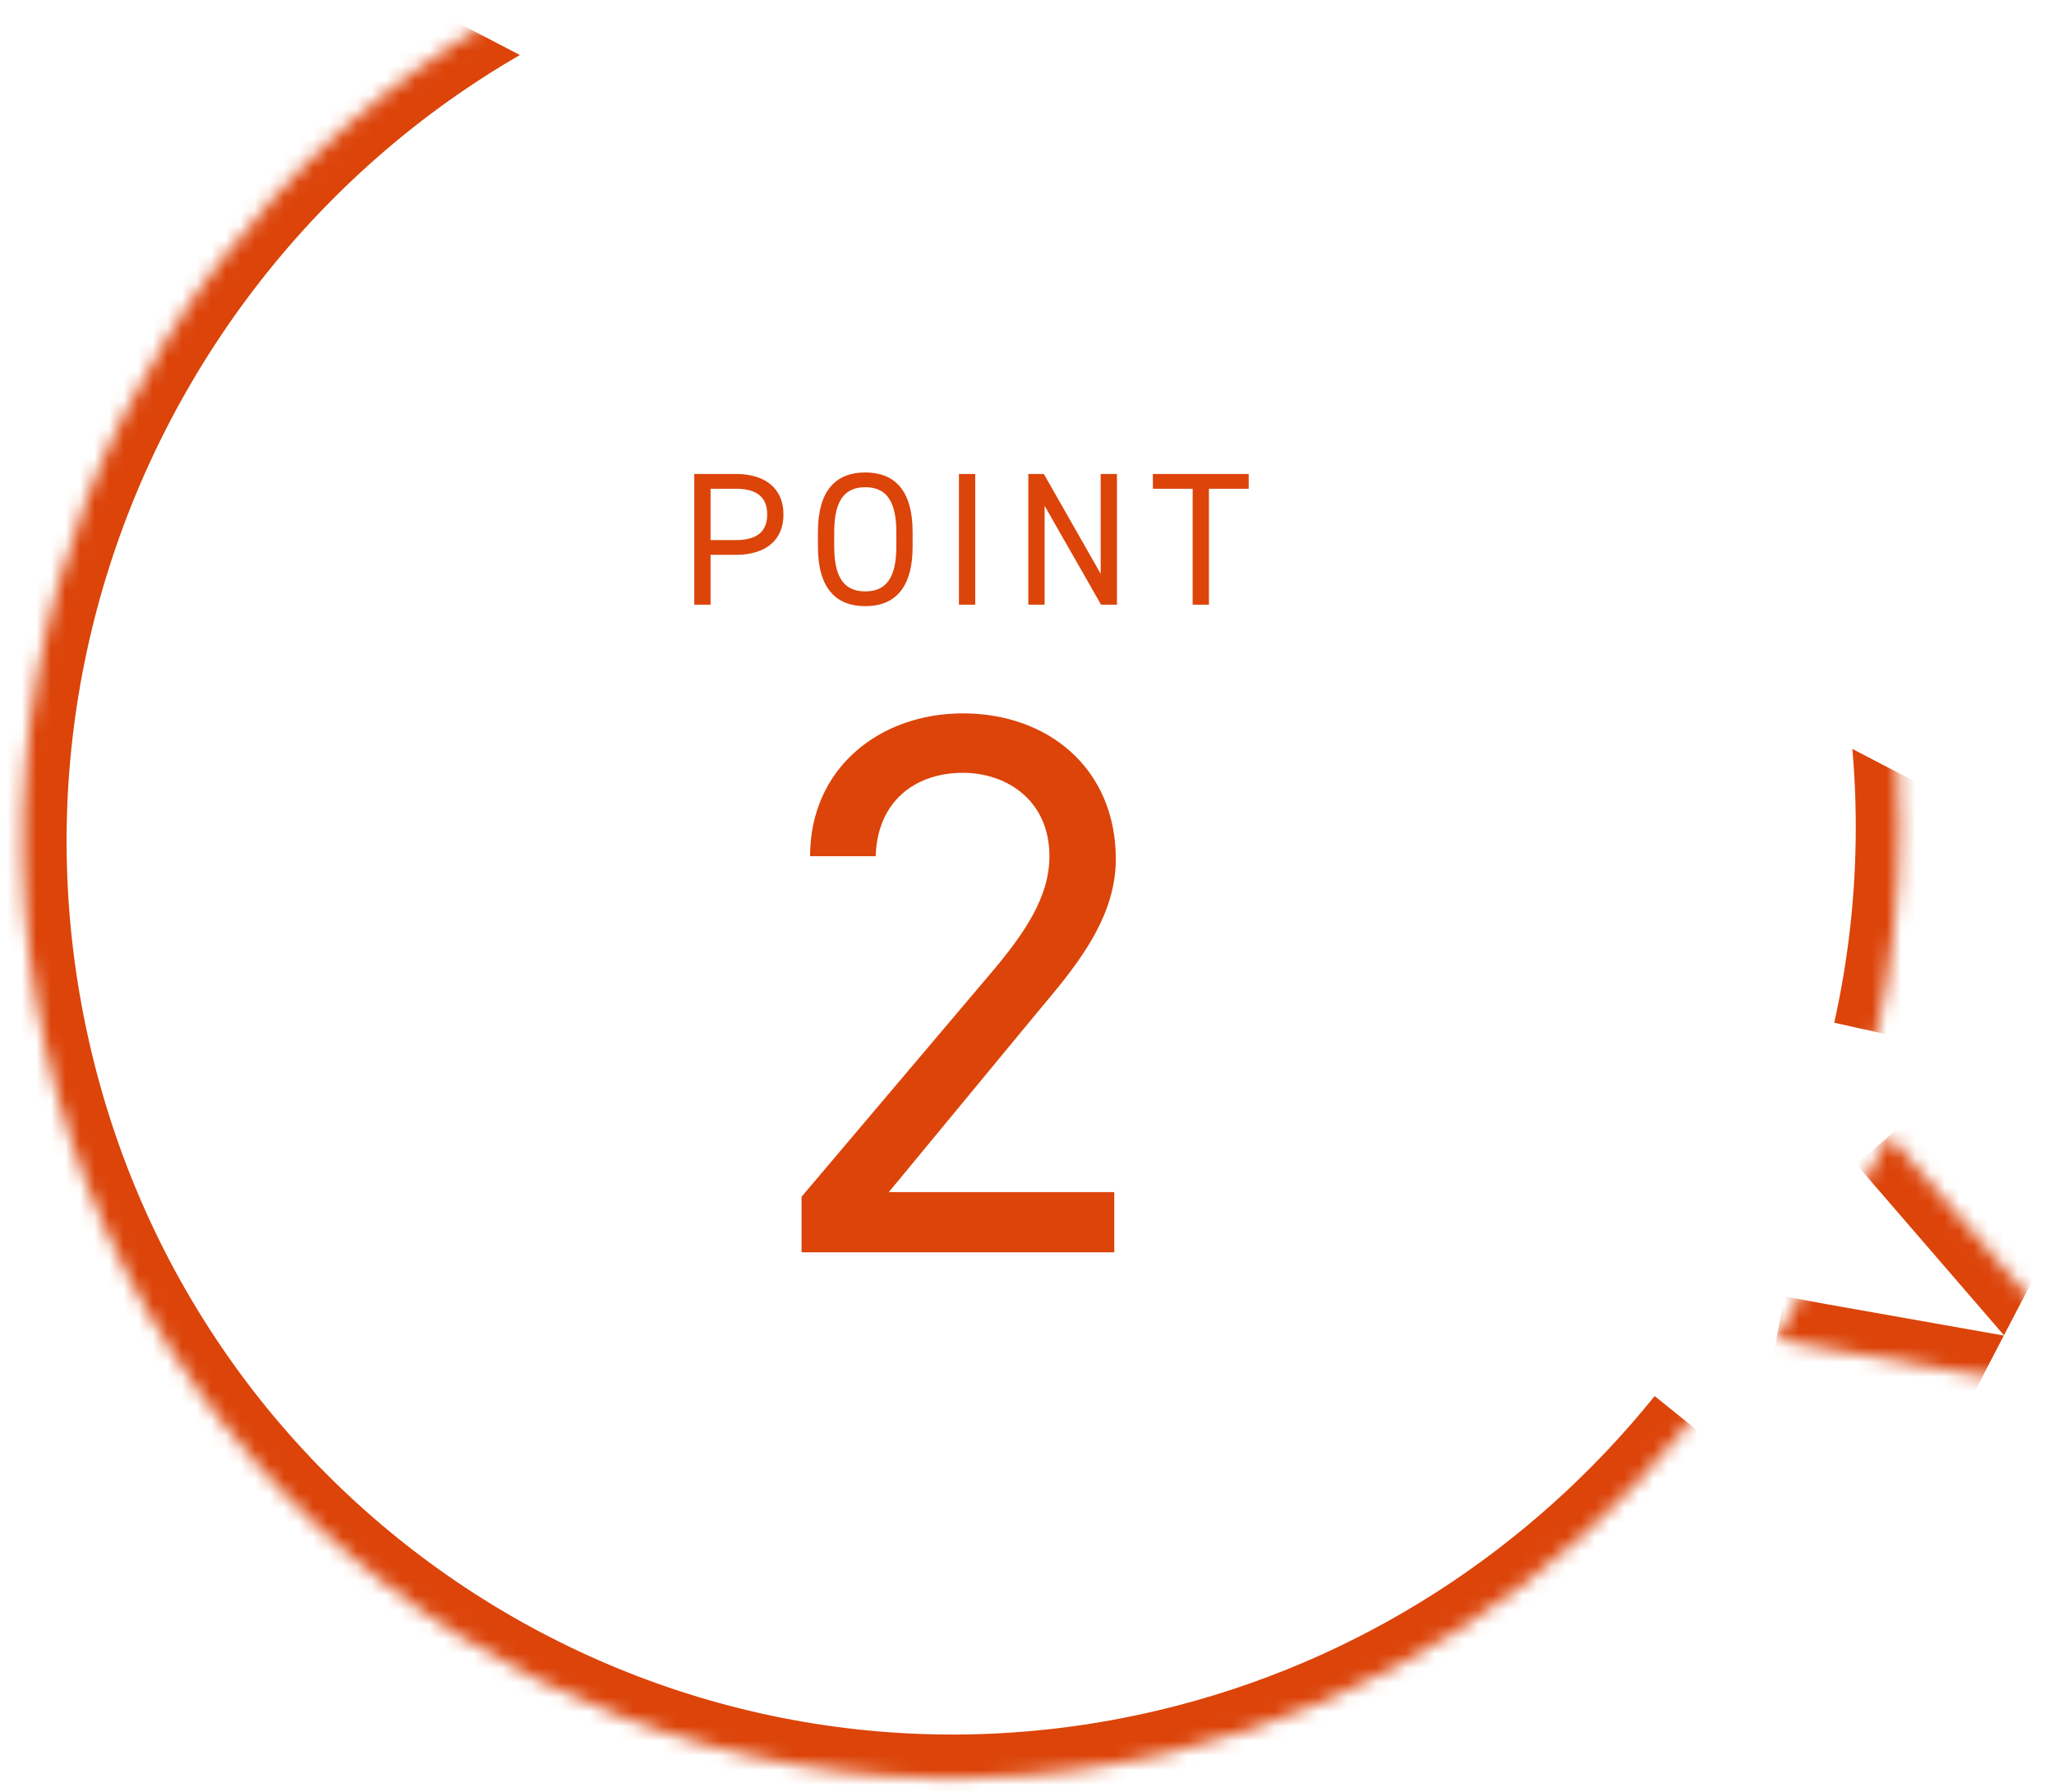 <svg width="141" height="123" viewBox="0 0 141 123" fill="none" xmlns="http://www.w3.org/2000/svg">
<mask id="mask0_417_2666" style="mask-type:alpha" maskUnits="userSpaceOnUse" x="0" y="0" width="141" height="123">
<rect width="141" height="123" fill="#D9D9D9"/>
</mask>
<g mask="url(#mask0_417_2666)">
<g clip-path="url(#clip0_417_2666)">
<mask id="path-2-inside-1_417_2666" fill="white">
<path d="M128.842 70.855C130.877 61.731 130.957 52.08 128.8 42.438C120.946 7.603 86.417 -14.001 51.785 -5.795C17.076 2.372 -4.679 37.258 3.175 72.093C11.028 106.927 45.558 128.532 80.19 120.325C94.794 116.866 107.144 108.61 115.923 97.712"/>
</mask>
<path d="M128.8 42.438L131.728 41.783L131.727 41.778L128.8 42.438ZM51.785 -5.795L52.472 -2.874L52.476 -2.875L51.785 -5.795ZM80.19 120.325L79.499 117.406L79.498 117.406L80.19 120.325ZM131.77 71.508C133.9 61.959 133.982 51.861 131.728 41.783L125.872 43.093C127.932 52.299 127.854 61.504 125.914 70.202L131.77 71.508ZM131.727 41.778C123.507 5.321 87.356 -17.306 51.093 -8.714L52.476 -2.875C85.477 -10.695 118.386 9.885 125.874 43.098L131.727 41.778ZM51.098 -8.715C14.781 -0.17 -7.966 36.319 0.248 72.753L6.101 71.433C-1.392 38.198 19.372 4.914 52.472 -2.874L51.098 -8.715ZM0.248 72.753C8.467 109.209 44.619 131.837 80.882 123.245L79.498 117.406C46.498 125.226 13.589 104.645 6.101 71.433L0.248 72.753ZM80.881 123.245C96.167 119.624 109.084 110.984 118.259 99.594L113.587 95.83C105.204 106.237 93.422 114.108 79.499 117.406L80.881 123.245Z" fill="#DC440A" mask="url(#path-2-inside-1_417_2666)"/>
<mask id="path-4-inside-2_417_2666" fill="white">
<path d="M121.939 91.934L124.858 92.475L145.371 96.108L129.7 77.96"/>
</mask>
<path d="M124.858 92.475L124.311 95.425L124.323 95.427L124.334 95.429L124.858 92.475ZM145.371 96.108L144.848 99.062L153.156 100.533L147.642 94.147L145.371 96.108ZM121.392 94.884L124.311 95.425L125.404 89.525L122.485 88.984L121.392 94.884ZM124.334 95.429L144.848 99.062L145.894 93.153L125.381 89.521L124.334 95.429ZM147.642 94.147L131.971 75.999L127.43 79.921L143.1 98.068L147.642 94.147Z" fill="#DC440A" mask="url(#path-4-inside-2_417_2666)"/>
<path d="M50.52 38.086C52.6 38.086 53.783 37.046 53.783 35.317C53.783 33.575 52.587 32.535 50.52 32.535L47.66 32.535L47.66 41.505L48.778 41.505L48.778 38.086L50.52 38.086ZM48.778 37.072L48.778 33.549L50.52 33.549C52.041 33.549 52.665 34.199 52.665 35.317C52.665 36.422 52.041 37.072 50.52 37.072L48.778 37.072ZM62.648 37.514L62.648 36.526C62.648 33.627 61.387 32.431 59.398 32.431C57.409 32.431 56.148 33.627 56.148 36.526L56.148 37.514C56.148 40.413 57.409 41.609 59.398 41.609C61.387 41.609 62.648 40.413 62.648 37.514ZM57.266 36.526C57.266 34.303 58.02 33.445 59.398 33.445C60.776 33.445 61.53 34.303 61.53 36.526L61.53 37.514C61.53 39.737 60.776 40.595 59.398 40.595C58.02 40.595 57.266 39.737 57.266 37.514L57.266 36.526ZM66.946 32.535L65.828 32.535L65.828 41.505L66.946 41.505L66.946 32.535ZM75.557 32.535L75.557 39.386L71.657 32.535L70.591 32.535L70.591 41.505L71.709 41.505L71.709 34.719L75.583 41.505L76.675 41.505L76.675 32.535L75.557 32.535ZM79.141 32.535L79.141 33.549L81.871 33.549L81.871 41.505L82.989 41.505L82.989 33.549L85.719 33.549L85.719 32.535L79.141 32.535Z" fill="#DC440A"/>
<path d="M76.492 81.828L61.016 81.828L71.085 69.638C73.418 66.829 76.597 63.331 76.597 58.985C76.597 52.731 71.933 48.968 66.103 48.968C60.38 48.968 55.609 52.731 55.609 58.773L60.114 58.773C60.221 55.01 62.818 53.049 66.103 53.049C69.124 53.049 72.04 54.957 72.04 58.773C72.04 61.529 70.397 64.02 67.906 66.935L55.026 82.146L55.026 85.962L76.492 85.962L76.492 81.828Z" fill="#DC440A"/>
</g>
</g>
<defs>
<clipPath id="clip0_417_2666">
<rect width="162.934" height="134.956" fill="white" transform="translate(7.333 -11) rotate(27.508)"/>
</clipPath>
</defs>
</svg>
